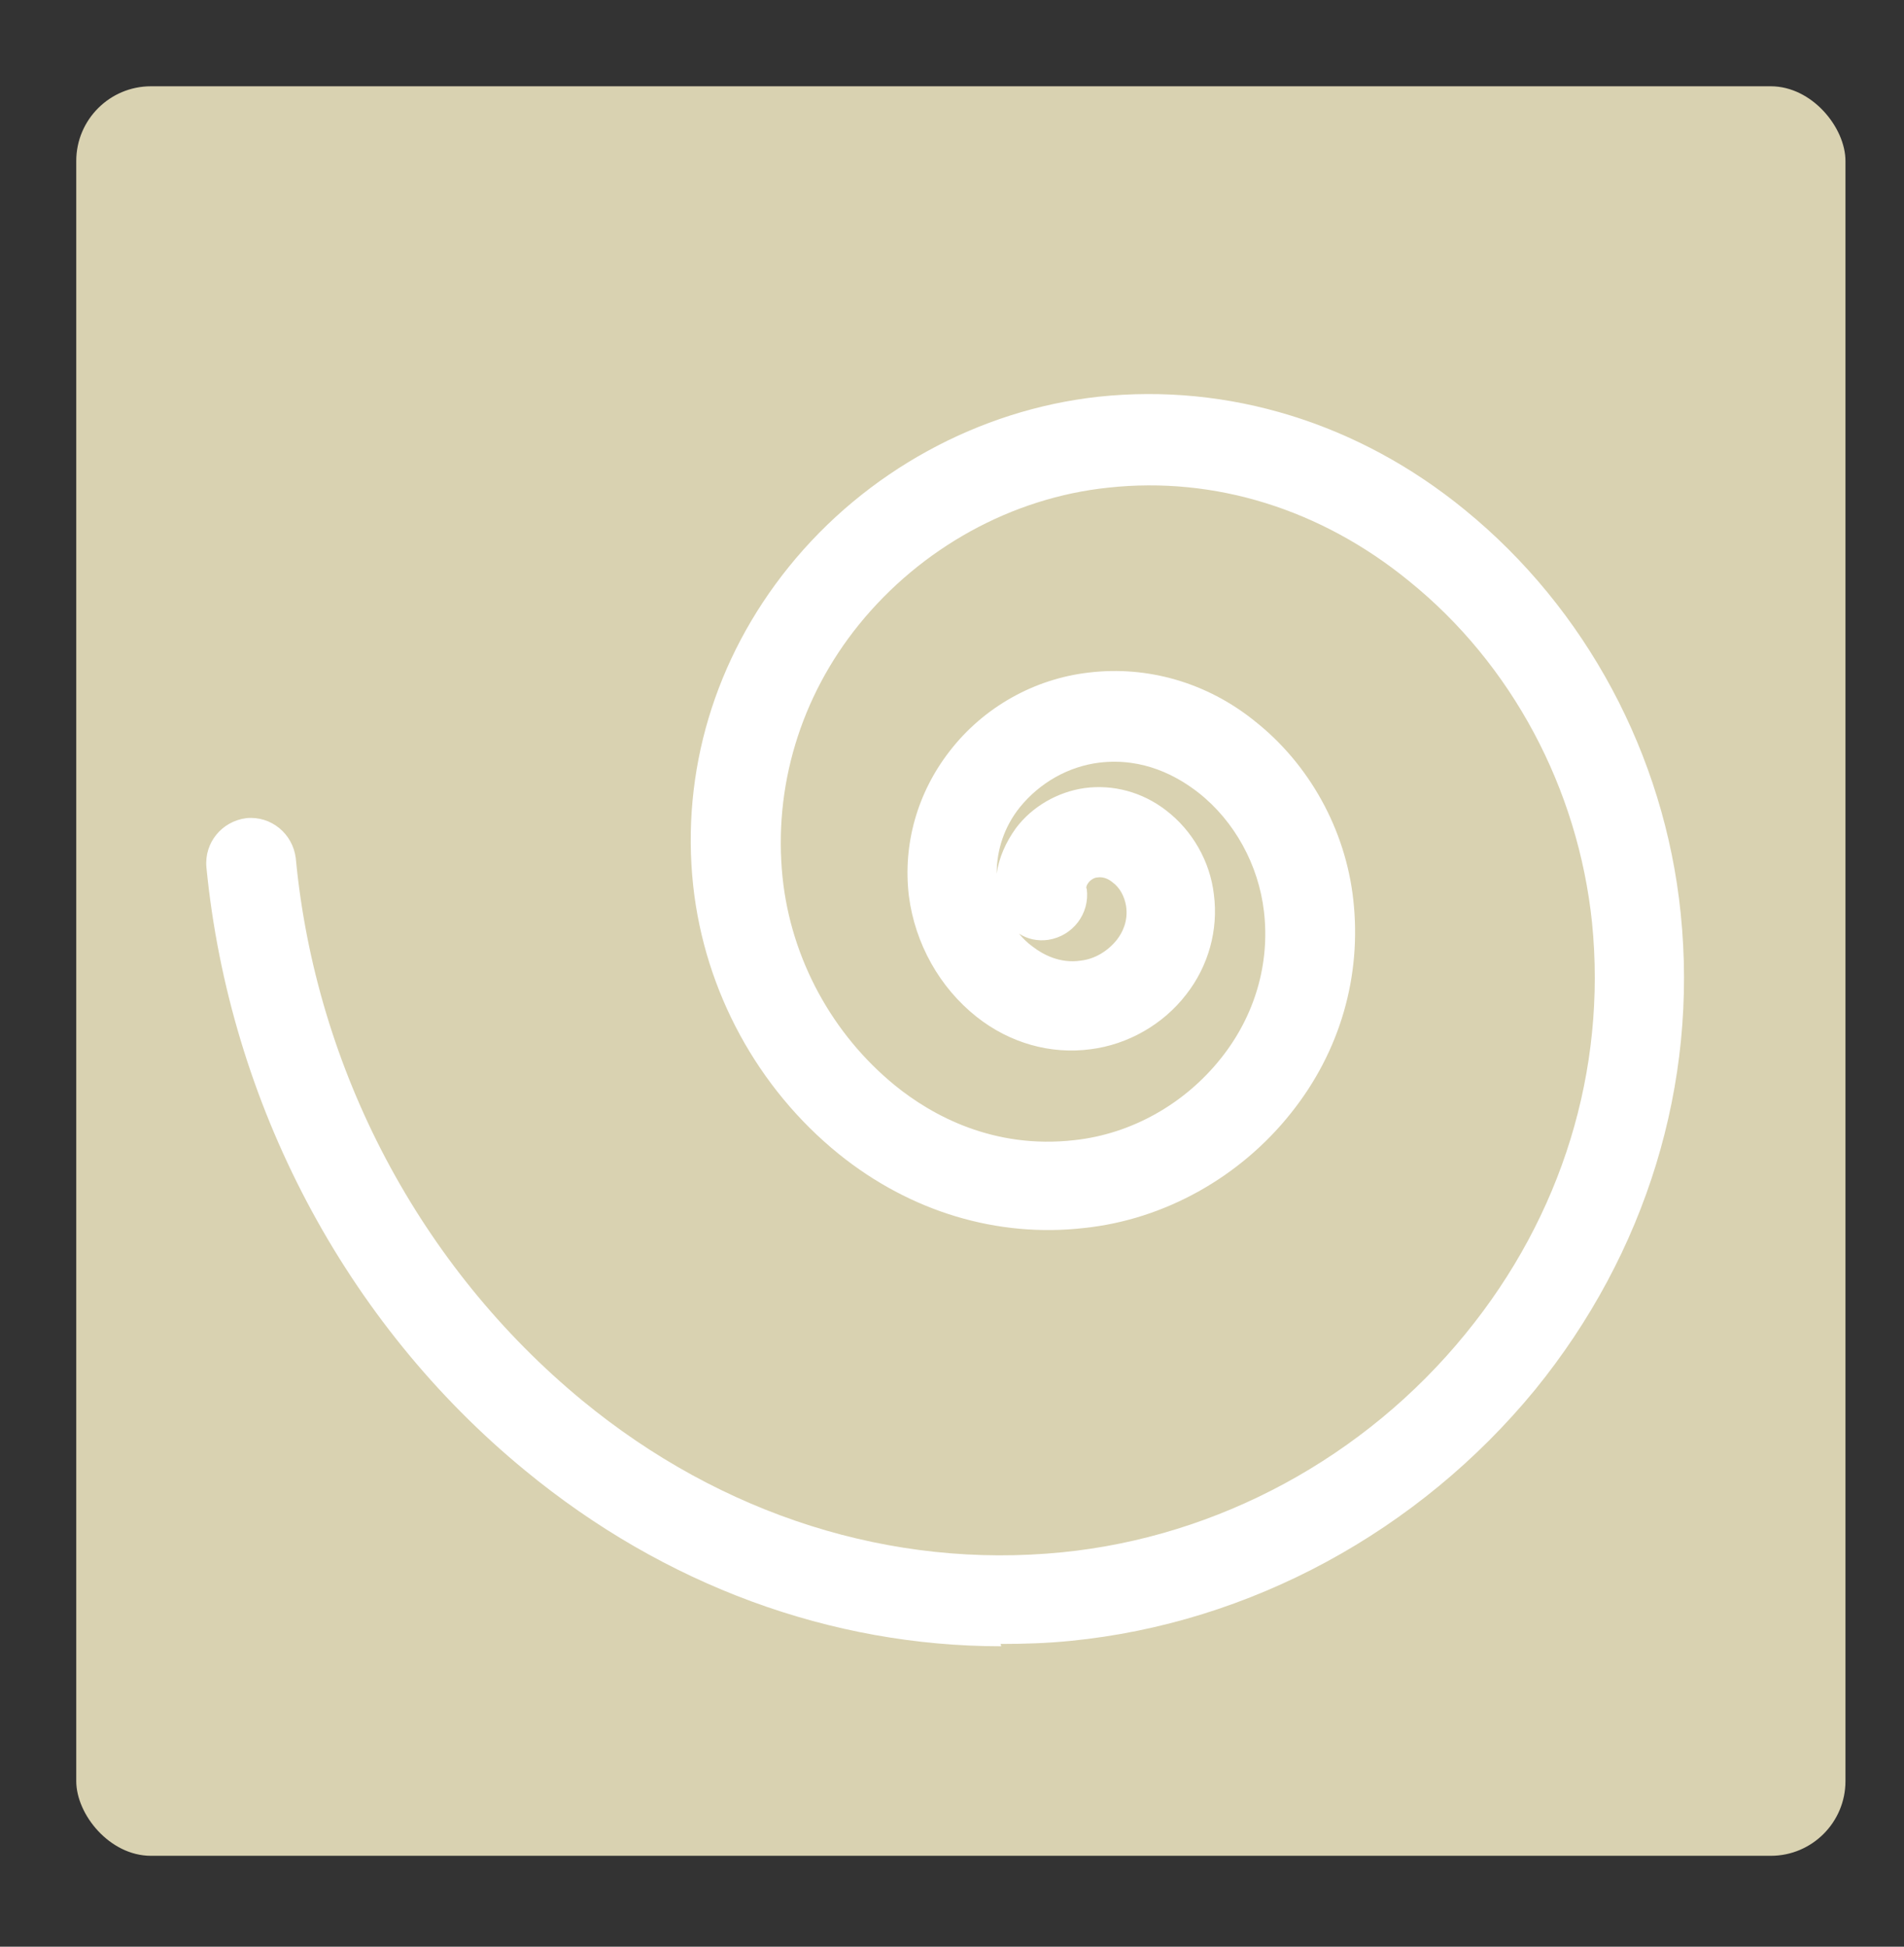 <?xml version="1.0" encoding="UTF-8"?>
<svg id="Ebene_1" xmlns="http://www.w3.org/2000/svg" version="1.1" viewBox="0 0 247.2 252.7">
  <rect x="0" y="0" width="247.2" height="252.7" fill="#333333" stroke="none"/>
  <!-- Generator: Adobe Illustrator 29.1.0, SVG Export Plug-In . SVG Version: 2.1.0 Build 142)  -->
  <defs>
    <style>
      .st0 {
        fill: #fff;
      }

      .st1 {
        fill: #d9d2b1;
      }
    </style>
  </defs>
  <rect class="st1" x="9.9" y="11.2" width="229.7" height="229.7" rx="9.7" ry="9.7"/>
  <path class="st0" d="M130,213.7c-22.1,0-43.7-7.9-61.8-22.8-23.4-19.2-38.4-47.7-41.4-78.3-.3-3.2,2-6,5.2-6.4,3.2-.3,6,2,6.4,5.2,2.6,27.5,16.2,53.1,37.2,70.4,18.1,14.9,40.2,21.9,62.3,19.7,20.2-2,39.3-12.3,52.4-28.4,12.5-15.3,18.3-34.2,16.4-53.3-1.8-17.4-10.4-33.6-23.8-44.4-11.4-9.3-25.2-13.6-39-12.1-12.5,1.3-24.3,7.8-32.4,17.8-7.6,9.4-11.1,21.1-9.9,32.8,1.1,10.6,6.5,20.4,14.6,27,4.8,3.9,12.8,8.3,23.3,7.1,7.4-.8,14.3-4.7,19-10.6,4.4-5.5,6.4-12.3,5.6-19.1-.7-6-3.8-11.7-8.5-15.4-2.7-2.1-7.1-4.6-12.9-3.9-4,.5-7.7,2.6-10.3,5.8-2,2.5-3,5.5-3,8.6.3-2.1,1.2-4.1,2.5-5.9,2.1-2.8,5.4-4.7,8.9-5.2,3.7-.5,7.5.5,10.6,2.9,3.4,2.6,5.7,6.6,6.2,10.9.6,4.6-.7,9.3-3.6,13-3,3.9-7.6,6.5-12.4,7.1-5.2.7-10.5-.8-14.8-4.2-4.8-3.8-8-9.5-8.8-15.7-.8-6.7,1.1-13.4,5.3-18.8,4.4-5.7,11-9.4,18.1-10.2,7.6-.9,15.3,1.3,21.5,6.3,7.1,5.6,11.8,14.1,12.8,23.2,1.1,9.9-1.7,19.7-8.1,27.7-6.6,8.3-16.4,13.8-26.8,14.9-11.3,1.3-22.6-2.1-31.9-9.6-10.5-8.5-17.4-21.1-18.9-34.8-1.6-14.8,2.8-29.5,12.4-41.4,10-12.4,24.7-20.4,40.2-22.1,16.9-1.8,33.8,3.4,47.6,14.7,15.7,12.8,25.9,31.8,28,52.3,2.3,22.2-4.5,44.2-18.9,61.9-15.1,18.4-37,30.3-60.3,32.6-3,.3-6,.4-9.1.4ZM132.3,121.2c.5.6,1.1,1.2,1.8,1.7,1.3,1,3.5,2.2,6.2,1.8,1.8-.2,3.5-1.2,4.7-2.7.7-.9,1.5-2.4,1.2-4.4-.2-1.2-.8-2.4-1.8-3.1-.6-.5-1.3-.7-1.9-.6-.4,0-.9.3-1.2.7-.3.4-.3.7-.2.8.4,3.2-1.8,6.1-5,6.6-1.4.2-2.7-.1-3.8-.8Z"/>
</svg>